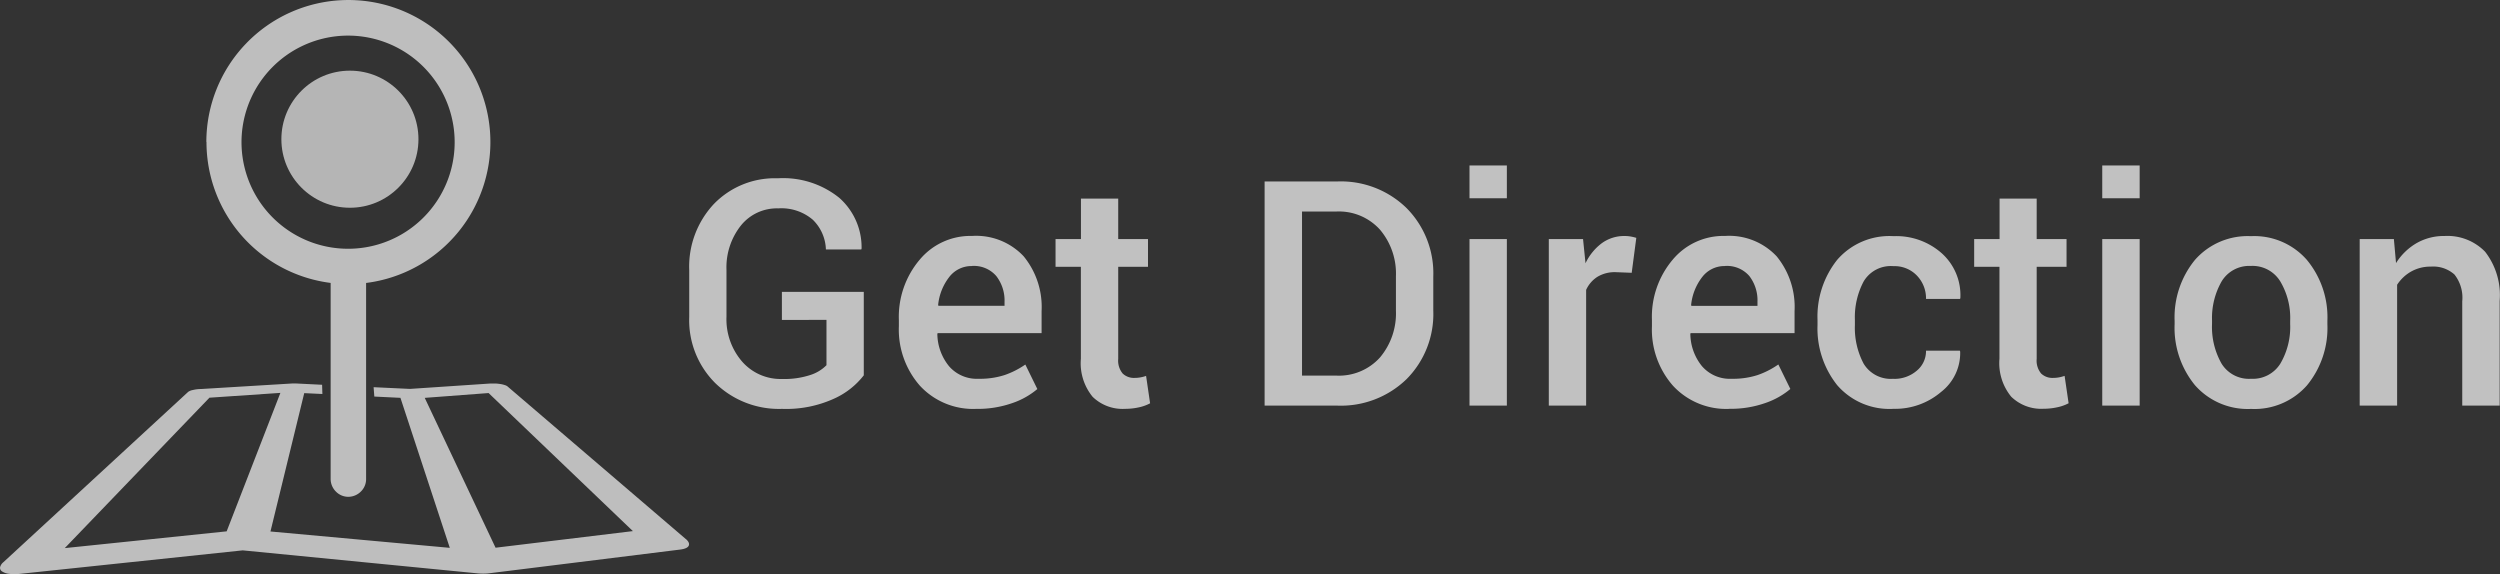 <svg xmlns="http://www.w3.org/2000/svg" width="149.007" height="34.227" viewBox="0 0 149.007 34.227"><rect x="0" y="0" width="149.007" height="34.227" fill="#333333" stroke="none"/><g transform="translate(-142.613 -476.496)"><g transform="translate(183.689 486.361)"><path d="M11.371-1.206A4.656,4.656,0,0,1,9.623.174,6.875,6.875,0,0,1,6.5.794,5.442,5.442,0,0,1,2.527-.734,5.285,5.285,0,0,1,.967-4.683V-7.472a5.454,5.454,0,0,1,1.473-3.95,5.048,5.048,0,0,1,3.8-1.527,5.335,5.335,0,0,1,3.665,1.16,3.935,3.935,0,0,1,1.335,3.027l-.019.055H9.113a2.585,2.585,0,0,0-.784-1.775,2.881,2.881,0,0,0-2.06-.674A2.746,2.746,0,0,0,4.036-10.12a4.015,4.015,0,0,0-.849,2.63v2.8a3.852,3.852,0,0,0,.922,2.653A3.045,3.045,0,0,0,6.5-.988,4.952,4.952,0,0,0,8.2-1.23a2.35,2.35,0,0,0,.947-.579v-2.7H6.49v-1.67h4.881Zm6.706,2A4.316,4.316,0,0,1,14.715-.587a5.075,5.075,0,0,1-1.253-3.549V-4.5A5.27,5.27,0,0,1,14.705-8.1,3.932,3.932,0,0,1,17.82-9.513,3.88,3.88,0,0,1,20.9-8.3a4.762,4.762,0,0,1,1.069,3.261V-3.72H15.774l-.019.046a3.109,3.109,0,0,0,.7,1.929A2.192,2.192,0,0,0,18.217-1a4.774,4.774,0,0,0,1.542-.22A5.05,5.05,0,0,0,21-1.849l.716,1.461a4.612,4.612,0,0,1-1.486.835,6.2,6.2,0,0,1-2.15.347ZM17.82-7.719a1.67,1.67,0,0,0-1.357.656,3.23,3.23,0,0,0-.661,1.67l.022.045h3.936v-.23a2.376,2.376,0,0,0-.492-1.545,1.758,1.758,0,0,0-1.454-.6Zm8.716-4.019v2.412h1.775v1.651H26.536v5.486a1.2,1.2,0,0,0,.266.876.965.965,0,0,0,.707.261,1.971,1.971,0,0,0,.358-.032,2.175,2.175,0,0,0,.33-.087L28.436.462a2.556,2.556,0,0,1-.678.243,3.775,3.775,0,0,1-.816.087A2.556,2.556,0,0,1,25.01.074a3.153,3.153,0,0,1-.7-2.262V-7.674H22.8V-9.326h1.514v-2.413ZM35.261.6V-12.76h4.33a5.6,5.6,0,0,1,4.133,1.588A5.518,5.518,0,0,1,45.315-7.09v2.027A5.5,5.5,0,0,1,43.723-.98,5.618,5.618,0,0,1,39.591.6Zm2.23-11.569v9.78h2.037a3.293,3.293,0,0,0,2.61-1.081,4.082,4.082,0,0,0,.95-2.8V-7.109a4.055,4.055,0,0,0-.95-2.778,3.293,3.293,0,0,0-2.61-1.081ZM49.7.6H47.473V-9.326H49.7Zm0-12.358H47.473v-1.954H49.7Zm7.441,4.441-.954-.037a2,2,0,0,0-1.088.276,1.812,1.812,0,0,0-.674.78V.6H52.2V-9.326h2.041l.147,1.441a3.184,3.184,0,0,1,.968-1.193,2.253,2.253,0,0,1,1.362-.431,2.077,2.077,0,0,1,.376.032,2.747,2.747,0,0,1,.321.078ZM62.958.794A4.316,4.316,0,0,1,59.6-.587a5.075,5.075,0,0,1-1.253-3.549V-4.5A5.27,5.27,0,0,1,59.586-8.1,3.932,3.932,0,0,1,62.7-9.513,3.88,3.88,0,0,1,65.779-8.3a4.762,4.762,0,0,1,1.069,3.261V-3.72H60.655l-.019.042A3.109,3.109,0,0,0,61.33-1.75,2.192,2.192,0,0,0,63.1-1a4.773,4.773,0,0,0,1.542-.22,5.05,5.05,0,0,0,1.239-.633l.716,1.461a4.612,4.612,0,0,1-1.486.835A6.2,6.2,0,0,1,62.958.79ZM62.7-7.719a1.67,1.67,0,0,0-1.357.656,3.23,3.23,0,0,0-.661,1.67l.019.046h3.936v-.23a2.376,2.376,0,0,0-.484-1.546,1.758,1.758,0,0,0-1.453-.6ZM72.747-.995a2.043,2.043,0,0,0,1.376-.479,1.515,1.515,0,0,0,.56-1.2H76.7l.019.055a2.932,2.932,0,0,1-1.133,2.4A4.22,4.22,0,0,1,72.748.791,4.117,4.117,0,0,1,69.386-.622,5.428,5.428,0,0,1,68.216-4.2v-.313a5.428,5.428,0,0,1,1.17-3.573A4.111,4.111,0,0,1,72.748-9.5a4.082,4.082,0,0,1,2.9,1.044A3.352,3.352,0,0,1,76.73-5.813l-.019.055H74.683a1.945,1.945,0,0,0-.537-1.385,1.835,1.835,0,0,0-1.4-.569,1.879,1.879,0,0,0-1.78.911,4.541,4.541,0,0,0-.522,2.286V-4.2a4.549,4.549,0,0,0,.522,2.3,1.888,1.888,0,0,0,1.775.9Zm8.532-10.743v2.412h1.78v1.651h-1.78v5.486a1.2,1.2,0,0,0,.266.876.965.965,0,0,0,.707.261,1.971,1.971,0,0,0,.358-.032,2.174,2.174,0,0,0,.333-.09L83.182.459A2.556,2.556,0,0,1,82.5.7a3.774,3.774,0,0,1-.813.087,2.556,2.556,0,0,1-1.927-.72,3.153,3.153,0,0,1-.7-2.262V-7.674H77.553V-9.326h1.514v-2.413ZM87.417.6h-2.23V-9.326h2.23Zm0-12.358h-2.23v-1.954h2.23ZM89.5-4.45a5.407,5.407,0,0,1,1.211-3.633A4.175,4.175,0,0,1,94.046-9.5a4.163,4.163,0,0,1,3.34,1.418,5.36,5.36,0,0,1,1.22,3.633v.193a5.387,5.387,0,0,1-1.22,3.653,4.167,4.167,0,0,1-3.327,1.4A4.192,4.192,0,0,1,90.711-.619,5.4,5.4,0,0,1,89.5-4.261Zm2.23.188A4.423,4.423,0,0,0,92.3-1.9,1.919,1.919,0,0,0,94.06-1,1.928,1.928,0,0,0,95.8-1.9a4.313,4.313,0,0,0,.588-2.364V-4.46A4.257,4.257,0,0,0,95.8-6.8a1.935,1.935,0,0,0-1.761-.925A1.919,1.919,0,0,0,92.3-6.8a4.394,4.394,0,0,0-.569,2.336Zm10.839-5.064.128,1.431a3.549,3.549,0,0,1,1.222-1.188,3.268,3.268,0,0,1,1.67-.427,3.124,3.124,0,0,1,2.418.939,4.218,4.218,0,0,1,.867,2.931V.6h-2.23v-6.22a2.23,2.23,0,0,0-.463-1.592,1.892,1.892,0,0,0-1.408-.473,2.335,2.335,0,0,0-1.167.289,2.408,2.408,0,0,0-.844.793V.6h-2.231V-9.326Z" transform="translate(-0.963 13.711)" fill="#c1c1c1"/></g><g transform="translate(142.613 476.496)" opacity="0.681"><path d="M23.216,5.876A6.352,6.352,0,1,0,27.7,7.736a6.352,6.352,0,0,0-4.482-1.86Zm-8.455,6.342a8.465,8.465,0,1,1,9.522,8.4V32.307a1.029,1.029,0,0,1-.313.744,1.064,1.064,0,0,1-.744.313,1.029,1.029,0,0,1-.744-.313,1.064,1.064,0,0,1-.313-.744V20.616a8.461,8.461,0,0,1-7.4-8.4Z" transform="translate(-2.462 -3.753)" fill="#fff" fill-rule="evenodd"/><path d="M41.1,40.057,30.451,30.941a.531.531,0,0,0-.152-.068,1.493,1.493,0,0,0-.245-.06,3.043,3.043,0,0,0-.3-.033h-.3l-4.8.322L22.485,31l.043.558,1.556.076,2.942,8.941L16.337,39.6l2.013-8.246,1.082.051-.017-.55-1.53-.076h-.262l-5.437.33a2.073,2.073,0,0,0-.474.059.692.692,0,0,0-.279.11L.423,41.427a.566.566,0,0,0-.2.3.251.251,0,0,0,.118.254.949.949,0,0,0,.423.144,2.715,2.715,0,0,0,.643,0l13.277-1.4L28.726,42.1a3.263,3.263,0,0,0,.575,0l11.442-1.421c.279-.033.466-.11.522-.229s0-.254-.169-.4Zm-27.365-.466-9.658,1L12.7,31.626l4.229-.287-3.2,8.246Zm16.017.973-4.22-8.928,3.806-.287,8.6,8.229-8.186.99Z" transform="translate(-0.217 -7.922)" fill="#fff" fill-rule="evenodd"/><circle cx="4.085" cy="4.085" r="4.085" transform="translate(16.771 4.212)" fill="#f2f2f2"/></g></g></svg>